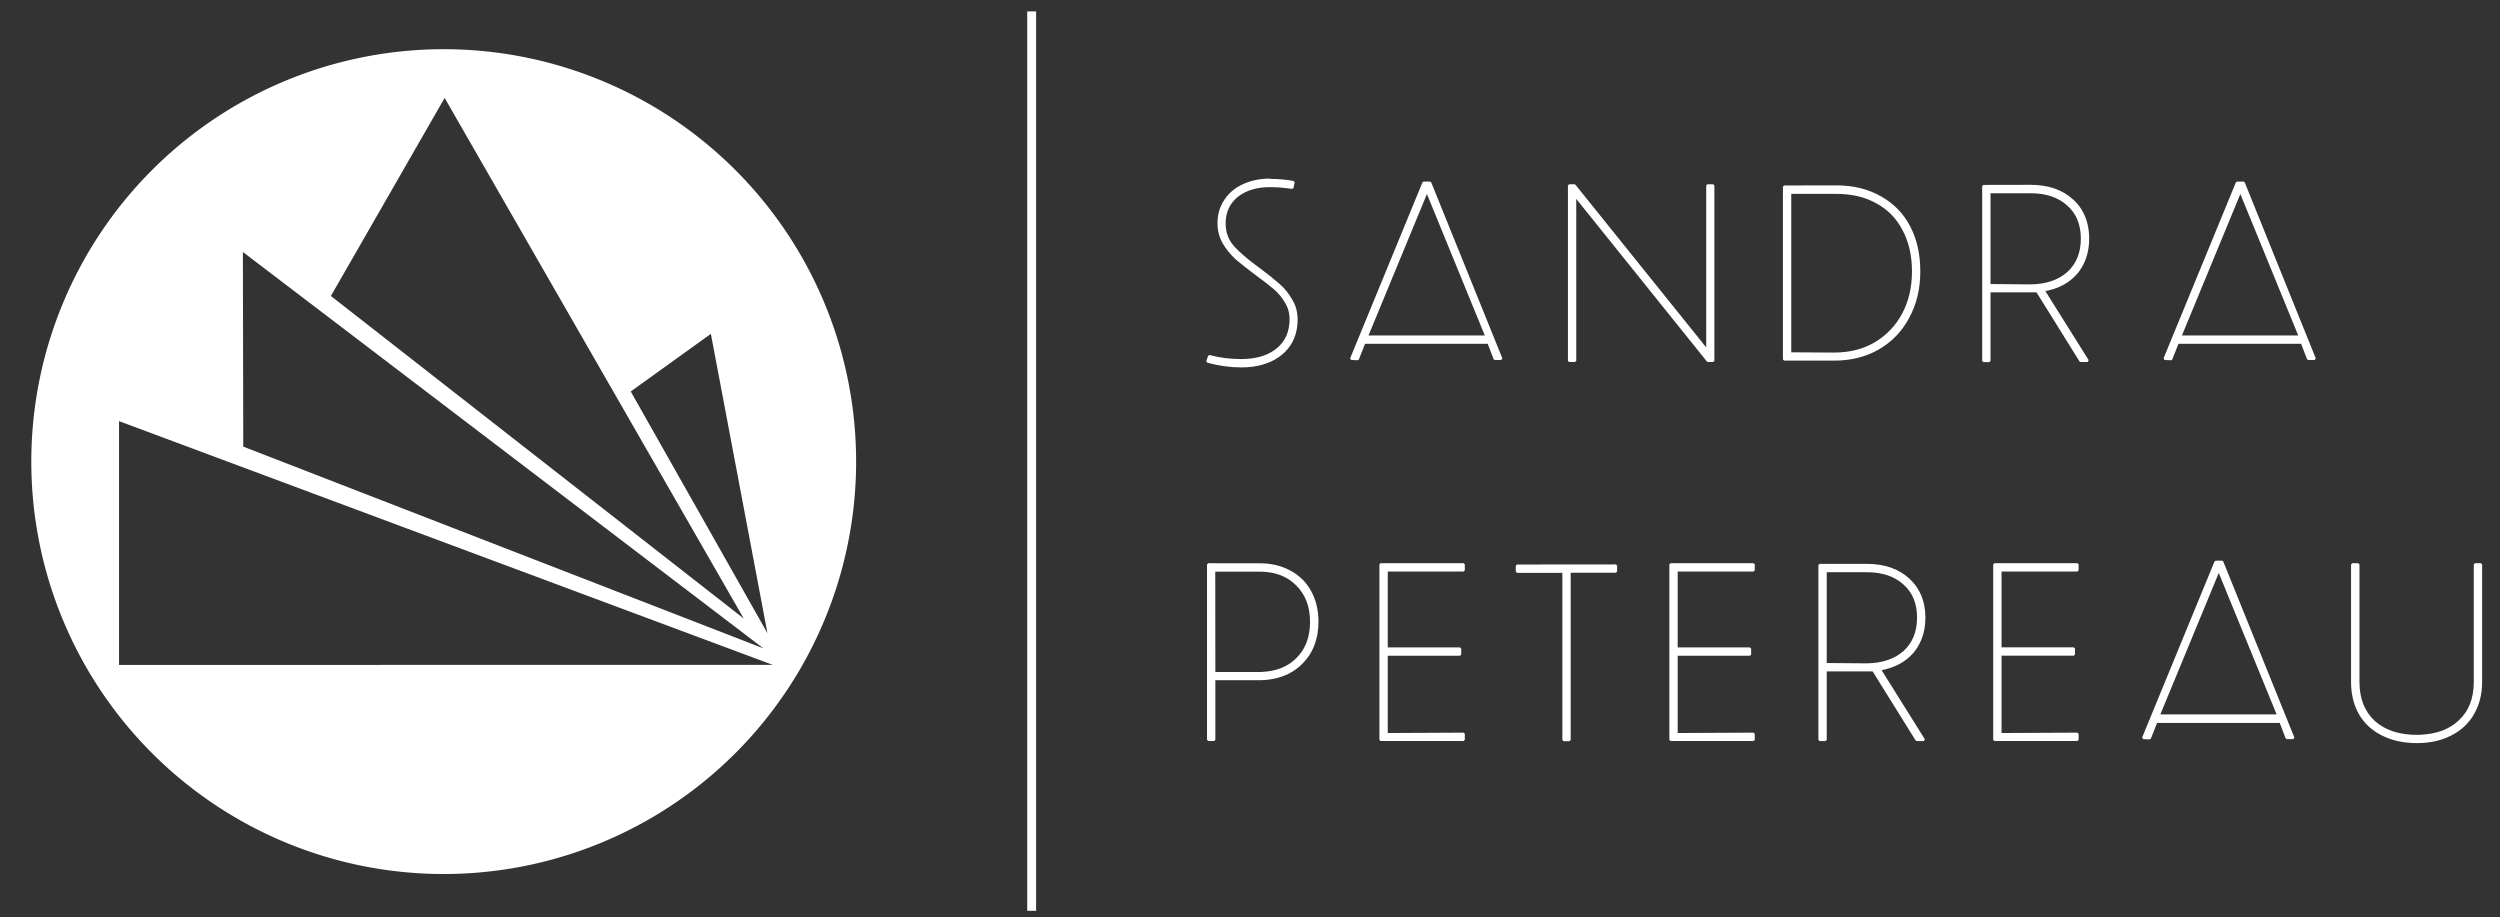 <?xml version="1.0" encoding="UTF-8" standalone="no"?>
<!-- Created with Inkscape (http://www.inkscape.org/) -->

<svg
   width="102"
   height="37.429"
   viewBox="0 0 26.988 9.903"
   version="1.1"
   id="svg5"
   xml:space="preserve"
   inkscape:version="1.2.1 (9c6d41e410, 2022-07-14)"
   sodipodi:docname="logo--full.svg"
   inkscape:export-filename="..\..\..\..\dev\cours\openclassrooms\projets\developpeur_web\session_8-portfolio\logo1.png"
   inkscape:export-xdpi="96"
   inkscape:export-ydpi="96"
   xmlns:inkscape="http://www.inkscape.org/namespaces/inkscape"
   xmlns:sodipodi="http://sodipodi.sourceforge.net/DTD/sodipodi-0.dtd"
   xmlns="http://www.w3.org/2000/svg"
   xmlns:svg="http://www.w3.org/2000/svg"><rect x="0" y="0" width="26.988" height="9.903" fill="#333333" stroke="none"/><sodipodi:namedview
     id="namedview7"
     pagecolor="#ffffff"
     bordercolor="#000000"
     borderopacity="0.25"
     inkscape:showpageshadow="2"
     inkscape:pageopacity="0.0"
     inkscape:pagecheckerboard="0"
     inkscape:deskcolor="#d1d1d1"
     inkscape:document-units="px"
     showgrid="false"
     inkscape:zoom="8.5971031"
     inkscape:cx="65.429016"
     inkscape:cy="32.161997"
     inkscape:window-width="1920"
     inkscape:window-height="1051"
     inkscape:window-x="-9"
     inkscape:window-y="-9"
     inkscape:window-maximized="1"
     inkscape:current-layer="svg5" /><defs
     id="defs2"><rect
       x="1243.094"
       y="28.991"
       width="108.894"
       height="145.664"
       id="rect1127" /><inkscape:path-effect
       effect="fill_between_many"
       method="originald"
       linkedpaths="#path1878,0,1|#path1932,0,1"
       id="path-effect1940"
       is_visible="true"
       lpeversion="0"
       join="true"
       close="true"
       autoreverse="true" /></defs><rect
     style="fill:#ffffff;fill-opacity:1;fill-rule:evenodd;stroke:none;stroke-width:0.9;stroke-linecap:round;stroke-linejoin:miter;stroke-miterlimit:0;stroke-dasharray:none;stroke-opacity:1;paint-order:fill markers stroke"
     id="rect345"
     width="0.096"
     height="9.709"
     x="11.089"
     y="0.123" /><path
     id="path347"
     style="font-weight:900;font-size:3.784px;font-family:'dT Jakob Variable Concept';-inkscape-font-specification:'dT Jakob Variable Concept Heavy';letter-spacing:-0.322px;fill:#ffffff;fill-rule:evenodd;stroke-width:0.9;stroke-linecap:round;stroke-miterlimit:0;paint-order:fill markers stroke"
     d="m 13.711,1.941 c -0.108,0 -0.205,0.02 -0.29,0.06 -0.083,0.038 -0.148,0.094 -0.195,0.166 -0.047,0.07 -0.07,0.151 -0.07,0.242 0,0.076 0.018,0.147 0.054,0.211 0.038,0.064 0.084,0.12 0.137,0.169 0.055,0.047 0.125,0.102 0.21,0.166 l 0.004,0.003 c 0.085,0.062 0.152,0.114 0.201,0.156 0.049,0.042 0.089,0.091 0.121,0.147 0.034,0.055 0.051,0.117 0.051,0.185 0,0.138 -0.048,0.247 -0.144,0.325 -0.084,0.069 -0.195,0.108 -0.334,0.116 -0.02,0.001 -0.04,0.002 -0.061,0.002 -0.119,0 -0.232,-0.015 -0.341,-0.044 l -0.019,0.057 c 0.123,0.034 0.243,0.051 0.36,0.051 0.011,0 0.023,-5.411e-4 0.034,-7.955e-4 0.011,-3.573e-4 0.023,-5.527e-4 0.033,-0.001 0.153,-0.01 0.277,-0.055 0.372,-0.135 0.044,-0.037 0.079,-0.079 0.105,-0.127 0.002,-0.004 0.004,-0.008 0.005,-0.011 0.034,-0.067 0.051,-0.144 0.051,-0.232 0,-0.005 1.34e-4,-0.009 0,-0.014 -0.003,-0.071 -0.021,-0.135 -0.057,-0.193 -0.036,-0.064 -0.081,-0.119 -0.134,-0.165 -0.053,-0.047 -0.122,-0.102 -0.207,-0.166 -0.089,-0.064 -0.162,-0.123 -0.219,-0.176 -0.004,-0.005 -0.01,-0.01 -0.015,-0.014 -0.01,-0.01 -0.019,-0.019 -0.028,-0.028 -0.004,-0.005 -0.009,-0.009 -0.013,-0.014 -0.004,-0.005 -0.007,-0.009 -0.012,-0.013 -0.062,-0.07 -0.092,-0.154 -0.092,-0.252 0,-0.008 8.9e-5,-0.015 4.19e-4,-0.022 0.003,-0.055 0.015,-0.106 0.037,-0.151 0.002,-0.003 0.004,-0.006 0.004,-0.009 0.022,-0.041 0.052,-0.078 0.091,-0.111 0.005,-0.005 0.011,-0.009 0.017,-0.013 0.089,-0.065 0.202,-0.098 0.34,-0.098 0.073,0 0.144,0.005 0.213,0.015 0.01,0.001 0.02,0.003 0.03,0.004 l 0.013,-0.06 c -0.079,-0.015 -0.164,-0.022 -0.255,-0.022 z m 1.657,0.032 -0.781,1.9 0.07,0.003 0.07,-0.178 h 1.342 l 0.067,0.175 h 0.07 l -0.768,-1.9 z m 8.781,0 -0.781,1.9 0.07,0.003 0.07,-0.178 h 1.342 l 0.067,0.175 h 0.07 L 24.22,1.973 Z m -7.21,0.029 v 1.893 h 0.064 V 2.11 l 1.434,1.785 h 0.057 V 2.002 H 18.432 V 3.787 L 16.997,2.002 Z m 4.472,0.007 v 1.887 h 0.064 V 3.143 h 0.517 l 0.468,0.752 h 0.077 L 22.059,3.133 c 0.151,-0.025 0.269,-0.087 0.354,-0.185 0.011,-0.012 0.021,-0.025 0.03,-0.039 0.004,-0.007 0.009,-0.013 0.013,-0.02 0.056,-0.089 0.084,-0.193 0.084,-0.314 0,-0.005 1.07e-4,-0.011 0,-0.016 -0.003,-0.106 -0.026,-0.198 -0.073,-0.277 -0.003,-0.004 -0.004,-0.008 -0.006,-0.012 -0.024,-0.039 -0.054,-0.074 -0.089,-0.106 C 22.259,2.06 22.109,2.008 21.922,2.008 Z m -2.151,0.006 v 1.865 h 0.539 c 0.178,0 0.337,-0.039 0.475,-0.118 0.14,-0.081 0.249,-0.193 0.325,-0.338 0.079,-0.144 0.118,-0.309 0.118,-0.494 0,-0.185 -0.036,-0.345 -0.108,-0.481 C 20.537,2.31 20.432,2.204 20.296,2.129 20.162,2.053 20.005,2.014 19.825,2.014 Z m -3.856,0.045 0.644,1.574 h -1.294 z m 8.781,0 0.644,1.574 h -1.294 z m -2.71,0.013 h 0.446 c 0.17,0 0.305,0.046 0.405,0.137 0.1,0.089 0.15,0.211 0.15,0.366 0,0.155 -0.05,0.279 -0.15,0.37 -0.1,0.089 -0.236,0.135 -0.408,0.137 l -0.443,-0.004 z m -2.151,0.007 h 0.5 c 0.17,0 0.317,0.035 0.44,0.105 0.125,0.068 0.221,0.167 0.287,0.296 0.068,0.127 0.102,0.277 0.102,0.449 0,0.174 -0.036,0.328 -0.108,0.462 -0.072,0.134 -0.173,0.239 -0.303,0.316 -0.128,0.074 -0.275,0.111 -0.443,0.111 l -0.475,-0.003 z m 4.594,3.986 -0.781,1.9 0.07,0.003 0.07,-0.178 h 1.342 l 0.067,0.175 h 0.07 L 23.988,6.065 Z M 13.043,6.093 v 1.893 h 0.064 V 7.33 h 0.475 c 0.005,0 0.012,1.107e-4 0.018,0 0.005,-1.124e-4 0.012,-2.178e-4 0.018,-4.357e-4 0.106,-0.004 0.2,-0.026 0.281,-0.065 0.004,-0.002 0.008,-0.005 0.013,-0.007 0.049,-0.025 0.093,-0.057 0.132,-0.096 0.084,-0.081 0.138,-0.181 0.161,-0.3 6.07e-4,-0.005 0.003,-0.01 0.004,-0.016 0.007,-0.042 0.011,-0.086 0.011,-0.133 0,-0.123 -0.026,-0.232 -0.077,-0.325 -0.051,-0.094 -0.124,-0.166 -0.22,-0.217 -0.093,-0.051 -0.202,-0.077 -0.325,-0.077 z m 1.861,0 v 1.893 h 0.896 v -0.064 l -0.832,0.004 V 7.066 h 0.793 V 7.002 H 14.968 V 6.157 h 0.832 v -0.064 z m 3.13,0 v 1.893 h 0.896 v -0.064 l -0.832,0.004 V 7.066 h 0.793 V 7.002 H 18.098 V 6.157 h 0.832 v -0.064 z m 3.496,0 v 1.893 h 0.896 v -0.064 l -0.832,0.004 v -0.861 h 0.793 v -0.064 h -0.793 v -0.844 h 0.832 v -0.064 z m 3.863,0 v 1.269 c 0,0.13 0.028,0.243 0.083,0.341 0.057,0.098 0.139,0.173 0.245,0.226 0.106,0.053 0.23,0.08 0.37,0.08 0.138,0 0.259,-0.027 0.363,-0.08 0.106,-0.053 0.187,-0.129 0.242,-0.226 0.057,-0.098 0.086,-0.211 0.086,-0.341 v -1.269 h -0.064 v 1.269 c 0,0.181 -0.056,0.323 -0.169,0.427 -0.053,0.049 -0.114,0.086 -0.185,0.112 -0.071,0.026 -0.15,0.04 -0.238,0.044 -0.012,4.045e-4 -0.024,7.947e-4 -0.036,7.947e-4 -0.195,0 -0.351,-0.052 -0.465,-0.156 C 25.514,7.685 25.458,7.543 25.458,7.362 V 6.093 Z m -5.75,0.007 v 1.887 h 0.064 V 7.235 h 0.516 l 0.468,0.752 h 0.077 L 20.291,7.225 c 0.151,-0.025 0.269,-0.087 0.354,-0.185 0.011,-0.012 0.02,-0.025 0.03,-0.039 0.004,-0.007 0.009,-0.013 0.013,-0.02 0.056,-0.089 0.084,-0.193 0.084,-0.314 0,-0.005 1.26e-4,-0.011 0,-0.016 C 20.768,6.487 20.712,6.355 20.603,6.256 20.491,6.152 20.341,6.1 20.154,6.1 Z m -3.267,0.007 v 0.064 h 0.503 v 1.817 h 0.064 V 6.17 h 0.501 v -0.064 z m 7.576,0.044 0.644,1.574 h -1.294 z m -10.846,0.007 h 0.491 c 0.17,0 0.305,0.051 0.405,0.153 0.102,0.1 0.153,0.234 0.153,0.402 0,0.17 -0.052,0.305 -0.156,0.405 -0.096,0.094 -0.224,0.143 -0.385,0.149 -0.004,1.929e-4 -0.011,3.376e-4 -0.017,4.339e-4 -0.005,9.92e-5 -0.011,0 -0.016,0 H 13.107 Z m 6.601,0.006 h 0.446 c 0.17,0 0.305,0.046 0.405,0.137 0.1,0.089 0.15,0.211 0.15,0.366 0,0.155 -0.05,0.279 -0.15,0.37 -0.1,0.089 -0.236,0.135 -0.408,0.137 l -0.443,-0.004 z" /><path
     id="path349"
     style="font-weight:900;font-size:3.784px;font-family:'dT Jakob Variable Concept';-inkscape-font-specification:'dT Jakob Variable Concept Heavy';letter-spacing:-0.322px;fill:#ffffff;fill-rule:evenodd;stroke:#ffffff;stroke-width:0.026;stroke-linecap:round;stroke-miterlimit:0;stroke-dasharray:none;stroke-opacity:1;paint-order:fill markers stroke"
     d="m 13.711,1.941 c -0.108,0 -0.205,0.02 -0.29,0.06 -0.083,0.038 -0.148,0.094 -0.195,0.166 -0.047,0.07 -0.07,0.151 -0.07,0.242 0,0.076 0.018,0.147 0.054,0.211 0.038,0.064 0.084,0.12 0.137,0.169 0.055,0.047 0.125,0.102 0.21,0.166 l 0.004,0.003 c 0.085,0.062 0.152,0.114 0.201,0.156 0.049,0.042 0.089,0.091 0.121,0.147 0.034,0.055 0.051,0.117 0.051,0.185 0,0.138 -0.048,0.247 -0.144,0.325 -0.084,0.069 -0.195,0.108 -0.334,0.116 -0.02,0.001 -0.04,0.002 -0.061,0.002 -0.119,0 -0.232,-0.015 -0.341,-0.044 l -0.019,0.057 c 0.123,0.034 0.243,0.051 0.36,0.051 0.011,0 0.023,-5.411e-4 0.034,-7.955e-4 0.011,-3.573e-4 0.023,-5.527e-4 0.033,-0.001 0.153,-0.01 0.277,-0.055 0.372,-0.135 0.044,-0.037 0.079,-0.079 0.105,-0.127 0.002,-0.004 0.004,-0.008 0.005,-0.011 0.034,-0.067 0.051,-0.144 0.051,-0.232 0,-0.005 1.34e-4,-0.009 0,-0.014 -0.003,-0.071 -0.021,-0.135 -0.057,-0.193 -0.036,-0.064 -0.081,-0.119 -0.134,-0.165 -0.053,-0.047 -0.122,-0.102 -0.207,-0.166 -0.089,-0.064 -0.162,-0.123 -0.219,-0.176 -0.004,-0.005 -0.01,-0.01 -0.015,-0.014 -0.01,-0.01 -0.019,-0.019 -0.028,-0.028 -0.004,-0.005 -0.009,-0.009 -0.013,-0.014 -0.004,-0.005 -0.007,-0.009 -0.012,-0.013 -0.062,-0.07 -0.092,-0.154 -0.092,-0.252 0,-0.008 8.9e-5,-0.015 4.19e-4,-0.022 0.003,-0.055 0.015,-0.106 0.037,-0.151 0.002,-0.003 0.004,-0.006 0.004,-0.009 0.022,-0.041 0.052,-0.078 0.091,-0.111 0.005,-0.005 0.011,-0.009 0.017,-0.013 0.089,-0.065 0.202,-0.098 0.34,-0.098 0.073,0 0.144,0.005 0.213,0.015 0.01,0.001 0.02,0.003 0.03,0.004 l 0.013,-0.06 c -0.079,-0.015 -0.164,-0.022 -0.255,-0.022 z m 1.657,0.032 -0.781,1.9 0.07,0.003 0.07,-0.178 h 1.342 l 0.067,0.175 h 0.07 l -0.768,-1.9 z m 8.781,0 -0.781,1.9 0.07,0.003 0.07,-0.178 h 1.342 l 0.067,0.175 h 0.07 L 24.22,1.973 Z m -7.21,0.029 v 1.893 h 0.064 V 2.11 l 1.434,1.785 h 0.057 V 2.002 H 18.432 V 3.787 L 16.997,2.002 Z m 4.472,0.007 v 1.887 h 0.064 V 3.143 h 0.517 l 0.468,0.752 h 0.077 L 22.059,3.133 c 0.151,-0.025 0.269,-0.087 0.354,-0.185 0.011,-0.012 0.021,-0.025 0.03,-0.039 0.004,-0.007 0.009,-0.013 0.013,-0.02 0.056,-0.089 0.084,-0.193 0.084,-0.314 0,-0.005 1.07e-4,-0.011 0,-0.016 -0.003,-0.106 -0.026,-0.198 -0.073,-0.277 -0.003,-0.004 -0.004,-0.008 -0.006,-0.012 -0.024,-0.039 -0.054,-0.074 -0.089,-0.106 C 22.259,2.06 22.109,2.008 21.922,2.008 Z m -2.151,0.006 v 1.865 h 0.539 c 0.178,0 0.337,-0.039 0.475,-0.118 0.14,-0.081 0.249,-0.193 0.325,-0.338 0.079,-0.144 0.118,-0.309 0.118,-0.494 0,-0.185 -0.036,-0.345 -0.108,-0.481 C 20.537,2.31 20.432,2.204 20.296,2.129 20.162,2.053 20.005,2.014 19.825,2.014 Z m -3.856,0.045 0.644,1.574 h -1.294 z m 8.781,0 0.644,1.574 h -1.294 z m -2.71,0.013 h 0.446 c 0.17,0 0.305,0.046 0.405,0.137 0.1,0.089 0.15,0.211 0.15,0.366 0,0.155 -0.05,0.279 -0.15,0.37 -0.1,0.089 -0.236,0.135 -0.408,0.137 l -0.443,-0.004 z m -2.151,0.007 h 0.5 c 0.17,0 0.317,0.035 0.44,0.105 0.125,0.068 0.221,0.167 0.287,0.296 0.068,0.127 0.102,0.277 0.102,0.449 0,0.174 -0.036,0.328 -0.108,0.462 -0.072,0.134 -0.173,0.239 -0.303,0.316 -0.128,0.074 -0.275,0.111 -0.443,0.111 l -0.475,-0.003 z m 4.594,3.986 -0.781,1.9 0.07,0.003 0.07,-0.178 h 1.342 l 0.067,0.175 h 0.07 L 23.988,6.065 Z M 13.043,6.093 v 1.893 h 0.064 V 7.33 h 0.475 c 0.005,0 0.012,1.107e-4 0.018,0 0.005,-1.124e-4 0.012,-2.178e-4 0.018,-4.357e-4 0.106,-0.004 0.2,-0.026 0.281,-0.065 0.004,-0.002 0.008,-0.005 0.013,-0.007 0.049,-0.025 0.093,-0.057 0.132,-0.096 0.084,-0.081 0.138,-0.181 0.161,-0.3 6.07e-4,-0.005 0.003,-0.01 0.004,-0.016 0.007,-0.042 0.011,-0.086 0.011,-0.133 0,-0.123 -0.026,-0.232 -0.077,-0.325 -0.051,-0.094 -0.124,-0.166 -0.22,-0.217 -0.093,-0.051 -0.202,-0.077 -0.325,-0.077 z m 1.861,0 v 1.893 h 0.896 v -0.064 l -0.832,0.004 V 7.066 h 0.793 V 7.002 H 14.968 V 6.157 h 0.832 v -0.064 z m 3.13,0 v 1.893 h 0.896 v -0.064 l -0.832,0.004 V 7.066 h 0.793 V 7.002 H 18.098 V 6.157 h 0.832 v -0.064 z m 3.496,0 v 1.893 h 0.896 v -0.064 l -0.832,0.004 v -0.861 h 0.793 v -0.064 h -0.793 v -0.844 h 0.832 v -0.064 z m 3.863,0 v 1.269 c 0,0.13 0.028,0.243 0.083,0.341 0.057,0.098 0.139,0.173 0.245,0.226 0.106,0.053 0.23,0.08 0.37,0.08 0.138,0 0.259,-0.027 0.363,-0.08 0.106,-0.053 0.187,-0.129 0.242,-0.226 0.057,-0.098 0.086,-0.211 0.086,-0.341 v -1.269 h -0.064 v 1.269 c 0,0.181 -0.056,0.323 -0.169,0.427 -0.053,0.049 -0.114,0.086 -0.185,0.112 -0.071,0.026 -0.15,0.04 -0.238,0.044 -0.012,4.045e-4 -0.024,7.947e-4 -0.036,7.947e-4 -0.195,0 -0.351,-0.052 -0.465,-0.156 C 25.514,7.685 25.458,7.543 25.458,7.362 V 6.093 Z m -5.75,0.007 v 1.887 h 0.064 V 7.235 h 0.516 l 0.468,0.752 h 0.077 L 20.291,7.225 c 0.151,-0.025 0.269,-0.087 0.354,-0.185 0.011,-0.012 0.02,-0.025 0.03,-0.039 0.004,-0.007 0.009,-0.013 0.013,-0.02 0.056,-0.089 0.084,-0.193 0.084,-0.314 0,-0.005 1.26e-4,-0.011 0,-0.016 C 20.768,6.487 20.712,6.355 20.603,6.256 20.491,6.152 20.341,6.1 20.154,6.1 Z m -3.267,0.007 v 0.064 h 0.503 v 1.817 h 0.064 V 6.17 h 0.501 v -0.064 z m 7.576,0.044 0.644,1.574 h -1.294 z m -10.846,0.007 h 0.491 c 0.17,0 0.305,0.051 0.405,0.153 0.102,0.1 0.153,0.234 0.153,0.402 0,0.17 -0.052,0.305 -0.156,0.405 -0.096,0.094 -0.224,0.143 -0.385,0.149 -0.004,1.929e-4 -0.011,3.376e-4 -0.017,4.339e-4 -0.005,9.92e-5 -0.011,0 -0.016,0 H 13.107 Z m 6.601,0.006 h 0.446 c 0.17,0 0.305,0.046 0.405,0.137 0.1,0.089 0.15,0.211 0.15,0.366 0,0.155 -0.05,0.279 -0.15,0.37 -0.1,0.089 -0.236,0.135 -0.408,0.137 l -0.443,-0.004 z" /><path
     id="ellipse351"
     style="fill:#ffffff;fill-opacity:1;fill-rule:evenodd;stroke:none;stroke-width:0.2;stroke-linecap:round;stroke-miterlimit:0;stroke-dasharray:none;stroke-opacity:1;paint-order:fill markers stroke"
     d="M 4.79 0.531 A 4.452 4.452 0 0 0 0.338 4.983 A 4.452 4.452 0 0 0 4.79 9.435 A 4.452 4.452 0 0 0 9.242 4.983 A 4.452 4.452 0 0 0 4.79 0.531 z M 4.8 1.057 L 8.029 6.677 L 3.572 3.195 C 3.576 3.189 4.8 1.057 4.8 1.057 z M 2.622 2.72 L 8.241 6.999 L 2.626 4.821 L 2.622 2.72 z M 7.674 3.604 L 8.285 6.836 C 8.283 6.832 6.809 4.226 6.809 4.226 L 7.674 3.604 z M 1.285 4.546 L 8.341 7.177 L 1.285 7.178 L 1.285 4.546 z " /></svg>
